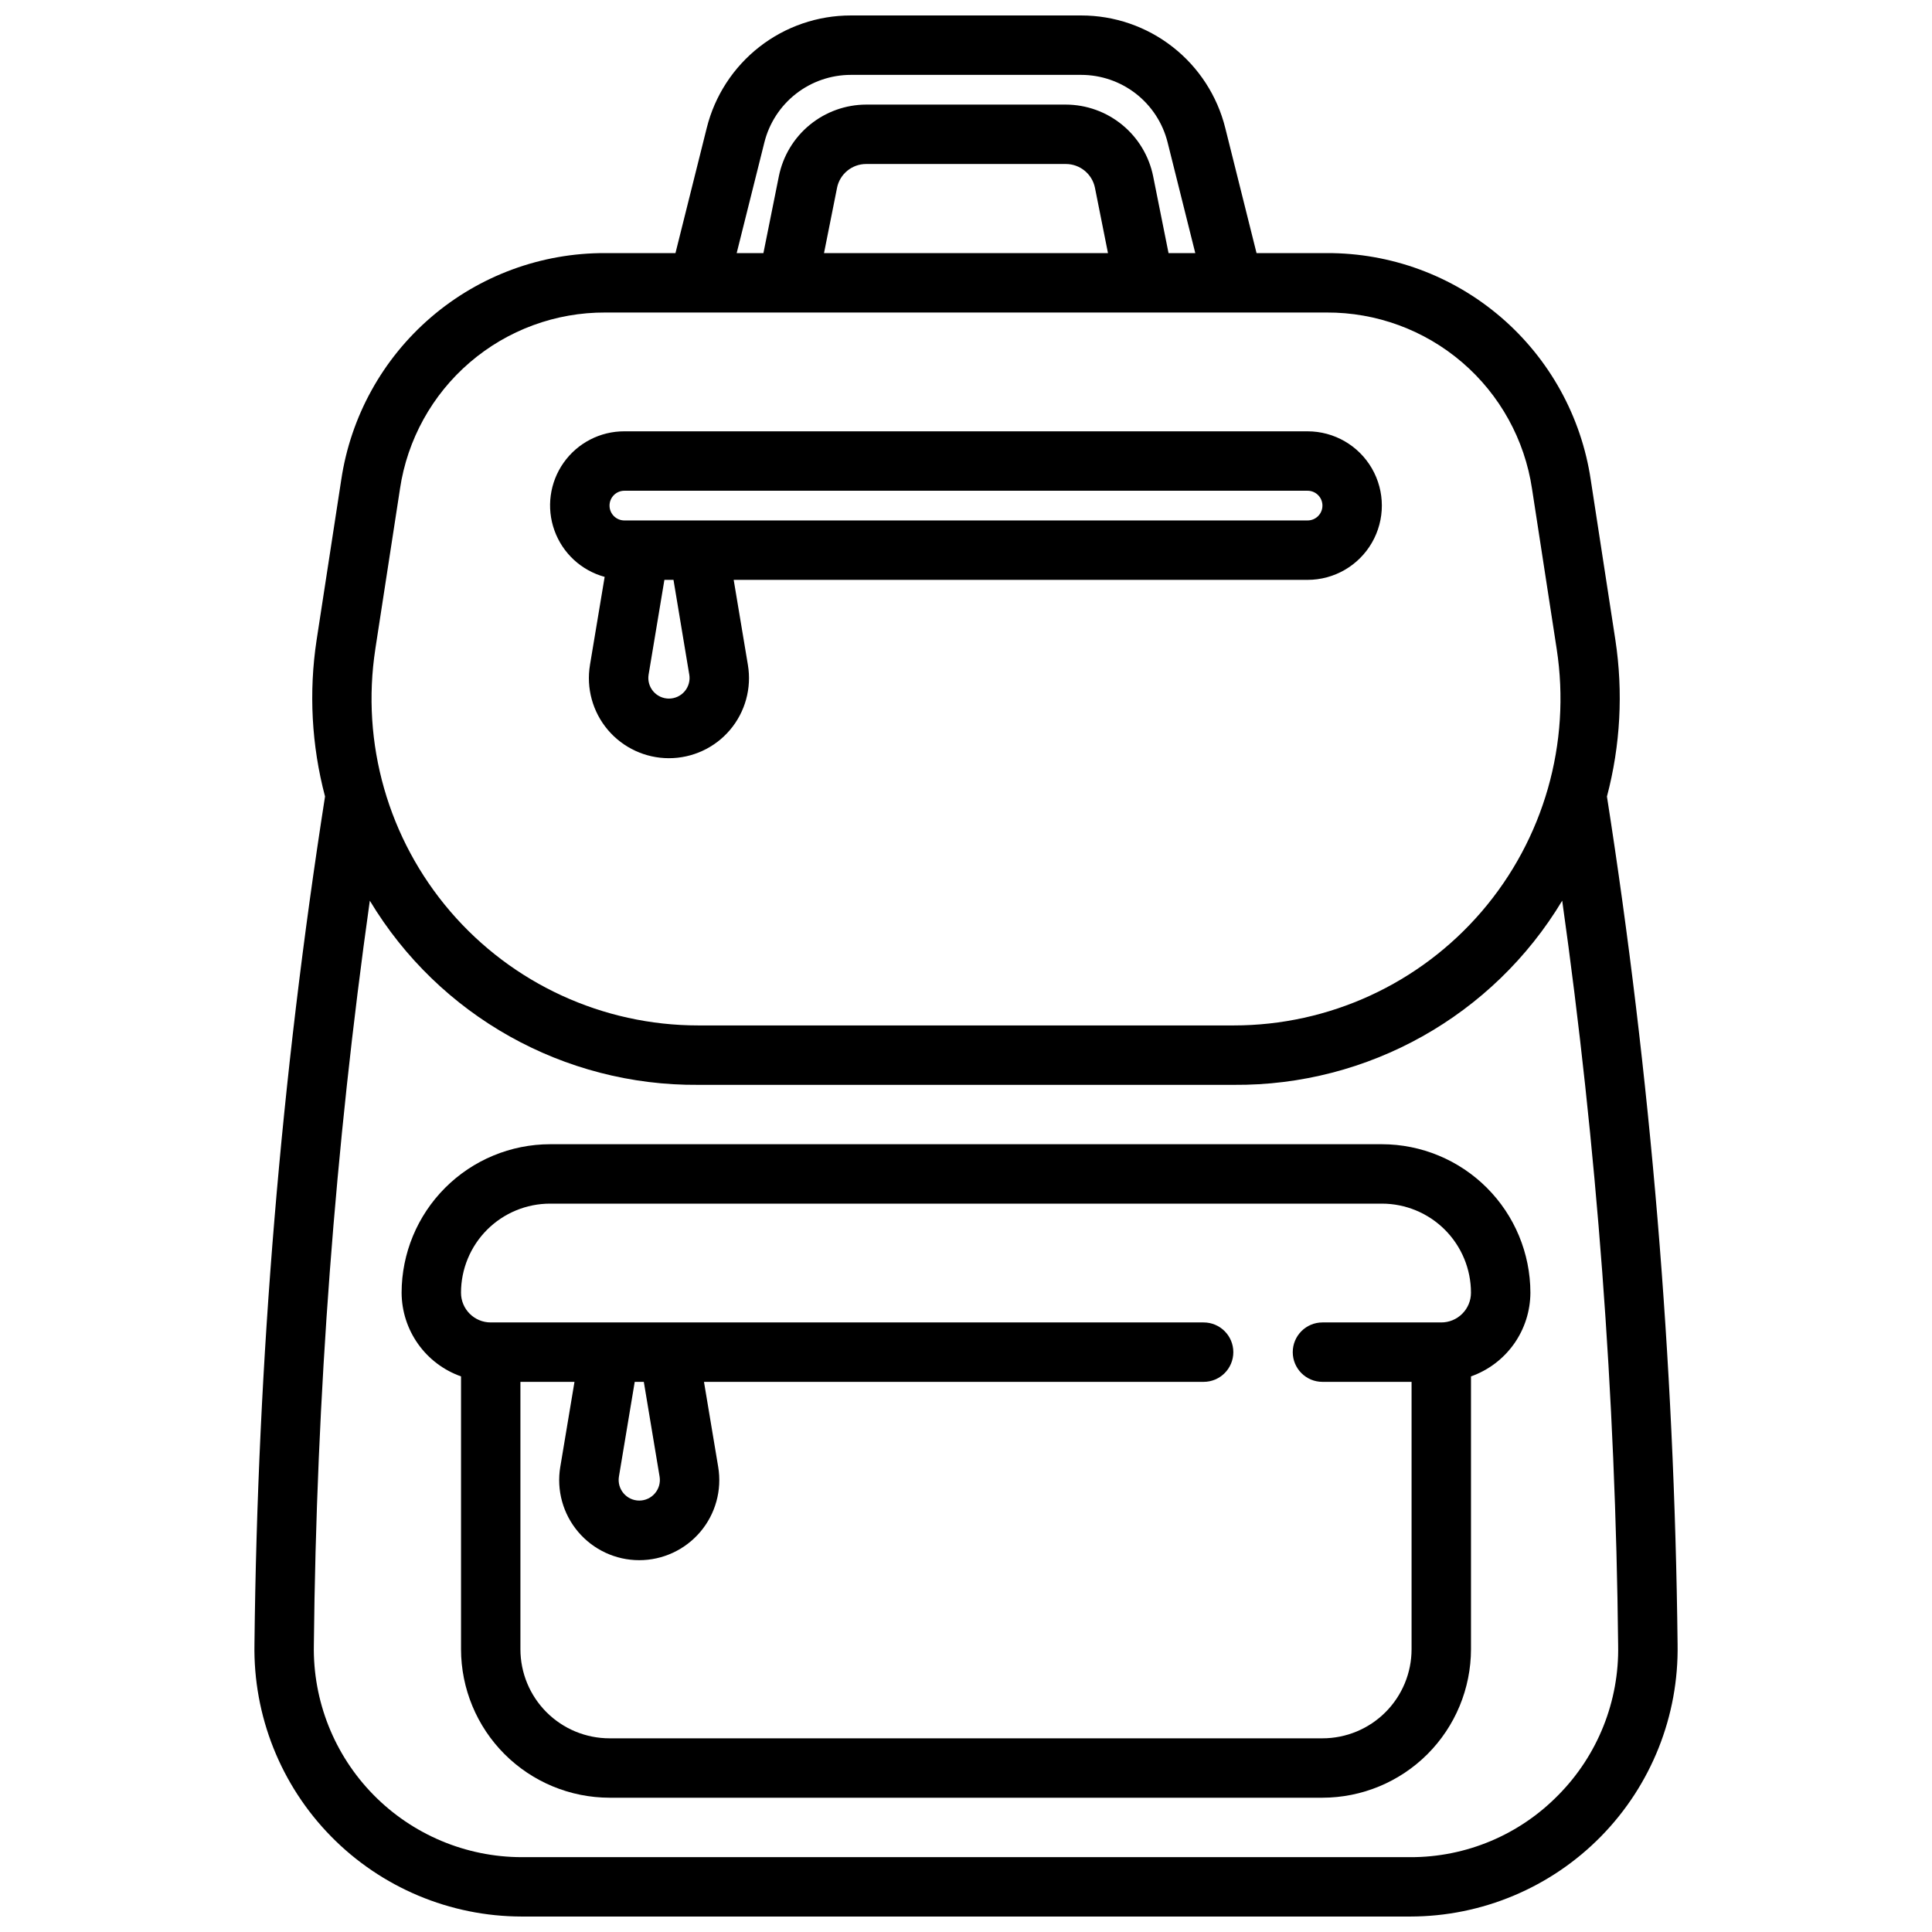 <?xml version="1.0" encoding="UTF-8"?>
<!-- Uploaded to: ICON Repo, www.iconrepo.com, Generator: ICON Repo Mixer Tools -->
<svg width="800px" height="800px" version="1.1" viewBox="144 144 512 512" xmlns="http://www.w3.org/2000/svg">
 <defs>
  <clipPath id="a">
   <path d="m211 148.09h378v503.81h-378z"/>
  </clipPath>
 </defs>
 <g clip-path="url(#a)">
  <path d="m569.86 355.07c3.574-13.527 4.332-27.645 2.231-41.48l-6.527-42.438c-2.496-16.762-10.949-32.059-23.809-43.094-12.859-11.035-29.266-17.066-46.211-16.984h-18.547l-8.289-33.156c-2.121-8.523-7.035-16.09-13.957-21.492-6.918-5.406-15.449-8.336-24.23-8.328h-61.039c-8.781-0.008-17.312 2.922-24.234 8.324-6.918 5.402-11.832 12.969-13.953 21.488l-8.289 33.164h-18.547c-16.945-0.082-33.355 5.949-46.215 16.984-12.859 11.035-21.312 26.332-23.809 43.094l-6.527 42.438c-2.102 13.836-1.344 27.953 2.231 41.48-11.629 74.328-17.879 149.4-18.703 224.62-0.348 19.02 6.961 37.383 20.285 50.961 13.32 13.578 31.539 21.234 50.562 21.25h235.45c19.02-0.016 37.238-7.672 50.562-21.25 13.32-13.578 20.629-31.941 20.285-50.961-0.84-75.227-7.094-150.3-18.723-224.62zm-223.29-173.34c1.277-5.109 4.227-9.645 8.379-12.883 4.148-3.242 9.266-5 14.531-5.004h61.039c5.266 0.004 10.379 1.762 14.531 5.004 4.148 3.238 7.098 7.773 8.375 12.883l7.336 29.348h-7.086l-4.082-20.375c-1.082-5.344-3.973-10.156-8.191-13.613-4.215-3.461-9.5-5.359-14.953-5.371h-52.902c-5.453 0.012-10.734 1.91-14.953 5.371-4.219 3.457-7.109 8.27-8.188 13.613l-4.094 20.375h-7.086zm91.055 29.348h-75.254l3.457-17.32h-0.004c0.75-3.668 3.981-6.301 7.723-6.297h52.902c3.742-0.004 6.973 2.629 7.723 6.297zm-194.16 104.91 6.535-42.438h-0.004c1.941-13.035 8.516-24.938 18.52-33.52 10-8.582 22.762-13.273 35.941-13.211h191.09c13.18-0.062 25.938 4.629 35.941 13.211 10 8.582 16.574 20.484 18.516 33.52l6.535 42.438c3.84 24.973-3.414 50.375-19.863 69.551-16.453 19.176-40.457 30.211-65.723 30.211h-141.9c-25.266 0-49.27-11.035-65.719-30.211-16.453-19.176-23.707-44.578-19.863-69.551zm313.51 303.71c-10.316 10.57-24.477 16.512-39.246 16.469h-235.45c-14.801-0.016-28.973-5.981-39.336-16.547-10.363-10.566-16.043-24.855-15.77-39.652 0.676-66.012 5.629-131.91 14.832-197.28 18.336 30.527 51.441 49.086 87.047 48.809h141.9c35.609 0.277 68.715-18.281 87.047-48.809 9.199 65.375 14.152 131.28 14.824 197.3 0.305 14.836-5.41 29.164-15.848 39.715z"/>
 </g>
 <path d="m510.21 447.23h-220.42c-10.434 0.012-20.438 4.164-27.816 11.543-7.379 7.379-11.531 17.383-11.543 27.816 0.02 4.867 1.543 9.609 4.363 13.578 2.816 3.969 6.793 6.969 11.383 8.59v72.297c0.012 10.434 4.16 20.441 11.539 27.82 7.379 7.375 17.383 11.527 27.82 11.539h188.93c10.438-0.012 20.441-4.164 27.82-11.539 7.379-7.379 11.527-17.387 11.543-27.82v-72.297c4.586-1.621 8.562-4.621 11.383-8.59 2.816-3.969 4.34-8.711 4.359-13.578-0.012-10.434-4.164-20.438-11.543-27.816-7.379-7.379-17.383-11.531-27.816-11.543zm15.742 47.23h-31.488c-4.348 0-7.871 3.527-7.871 7.875 0 4.348 3.523 7.871 7.871 7.871h23.617v70.848c0 6.266-2.488 12.27-6.918 16.699-4.426 4.43-10.434 6.918-16.699 6.918h-188.93c-6.266 0-12.27-2.488-16.699-6.918-4.43-4.43-6.918-10.434-6.918-16.699v-70.848h14.328l-3.762 22.539h-0.004c-1.027 6.152 0.703 12.445 4.734 17.207s9.953 7.512 16.191 7.512 12.16-2.75 16.191-7.512 5.762-11.055 4.734-17.207l-3.766-22.539h132.41c4.348 0 7.871-3.523 7.871-7.871 0-4.348-3.523-7.875-7.871-7.875h-188.93c-4.348 0-7.871-3.523-7.871-7.871 0-6.262 2.488-12.27 6.914-16.699 4.43-4.43 10.438-6.914 16.699-6.914h220.42c6.262 0 12.27 2.484 16.699 6.914s6.918 10.438 6.918 16.699c0 2.09-0.832 4.09-2.309 5.566s-3.477 2.305-5.566 2.305zm-207.15 40.867c0.258 1.578-0.191 3.195-1.23 4.414-1.035 1.223-2.559 1.926-4.16 1.926s-3.125-0.703-4.16-1.926c-1.039-1.219-1.488-2.836-1.23-4.414l4.188-25.121h2.41z"/>
 <path d="m304.24 296.88-3.891 23.332h0.004c-1.031 6.152 0.699 12.449 4.731 17.211s9.953 7.508 16.191 7.508c6.238 0 12.164-2.746 16.195-7.508 4.027-4.762 5.758-11.059 4.731-17.211l-3.766-22.543h152.09c7.031 0 13.527-3.754 17.043-9.844 3.516-6.086 3.516-13.59 0-19.68-3.516-6.086-10.012-9.84-17.043-9.84h-181.06c-6.398-0.02-12.41 3.086-16.098 8.316-3.691 5.231-4.602 11.934-2.434 17.957 2.164 6.023 7.129 10.617 13.305 12.301zm22.426 25.914h0.004c0.258 1.582-0.195 3.195-1.23 4.418-1.039 1.219-2.562 1.922-4.164 1.922-1.602 0-3.121-0.703-4.16-1.922-1.039-1.223-1.488-2.836-1.23-4.418l4.188-25.125h2.41zm-17.199-48.742h181.06c2.172 0 3.934 1.762 3.934 3.934 0 2.176-1.762 3.938-3.934 3.938h-181.06c-2.172 0-3.934-1.762-3.934-3.938 0-2.172 1.762-3.934 3.934-3.934z"/>
</svg>